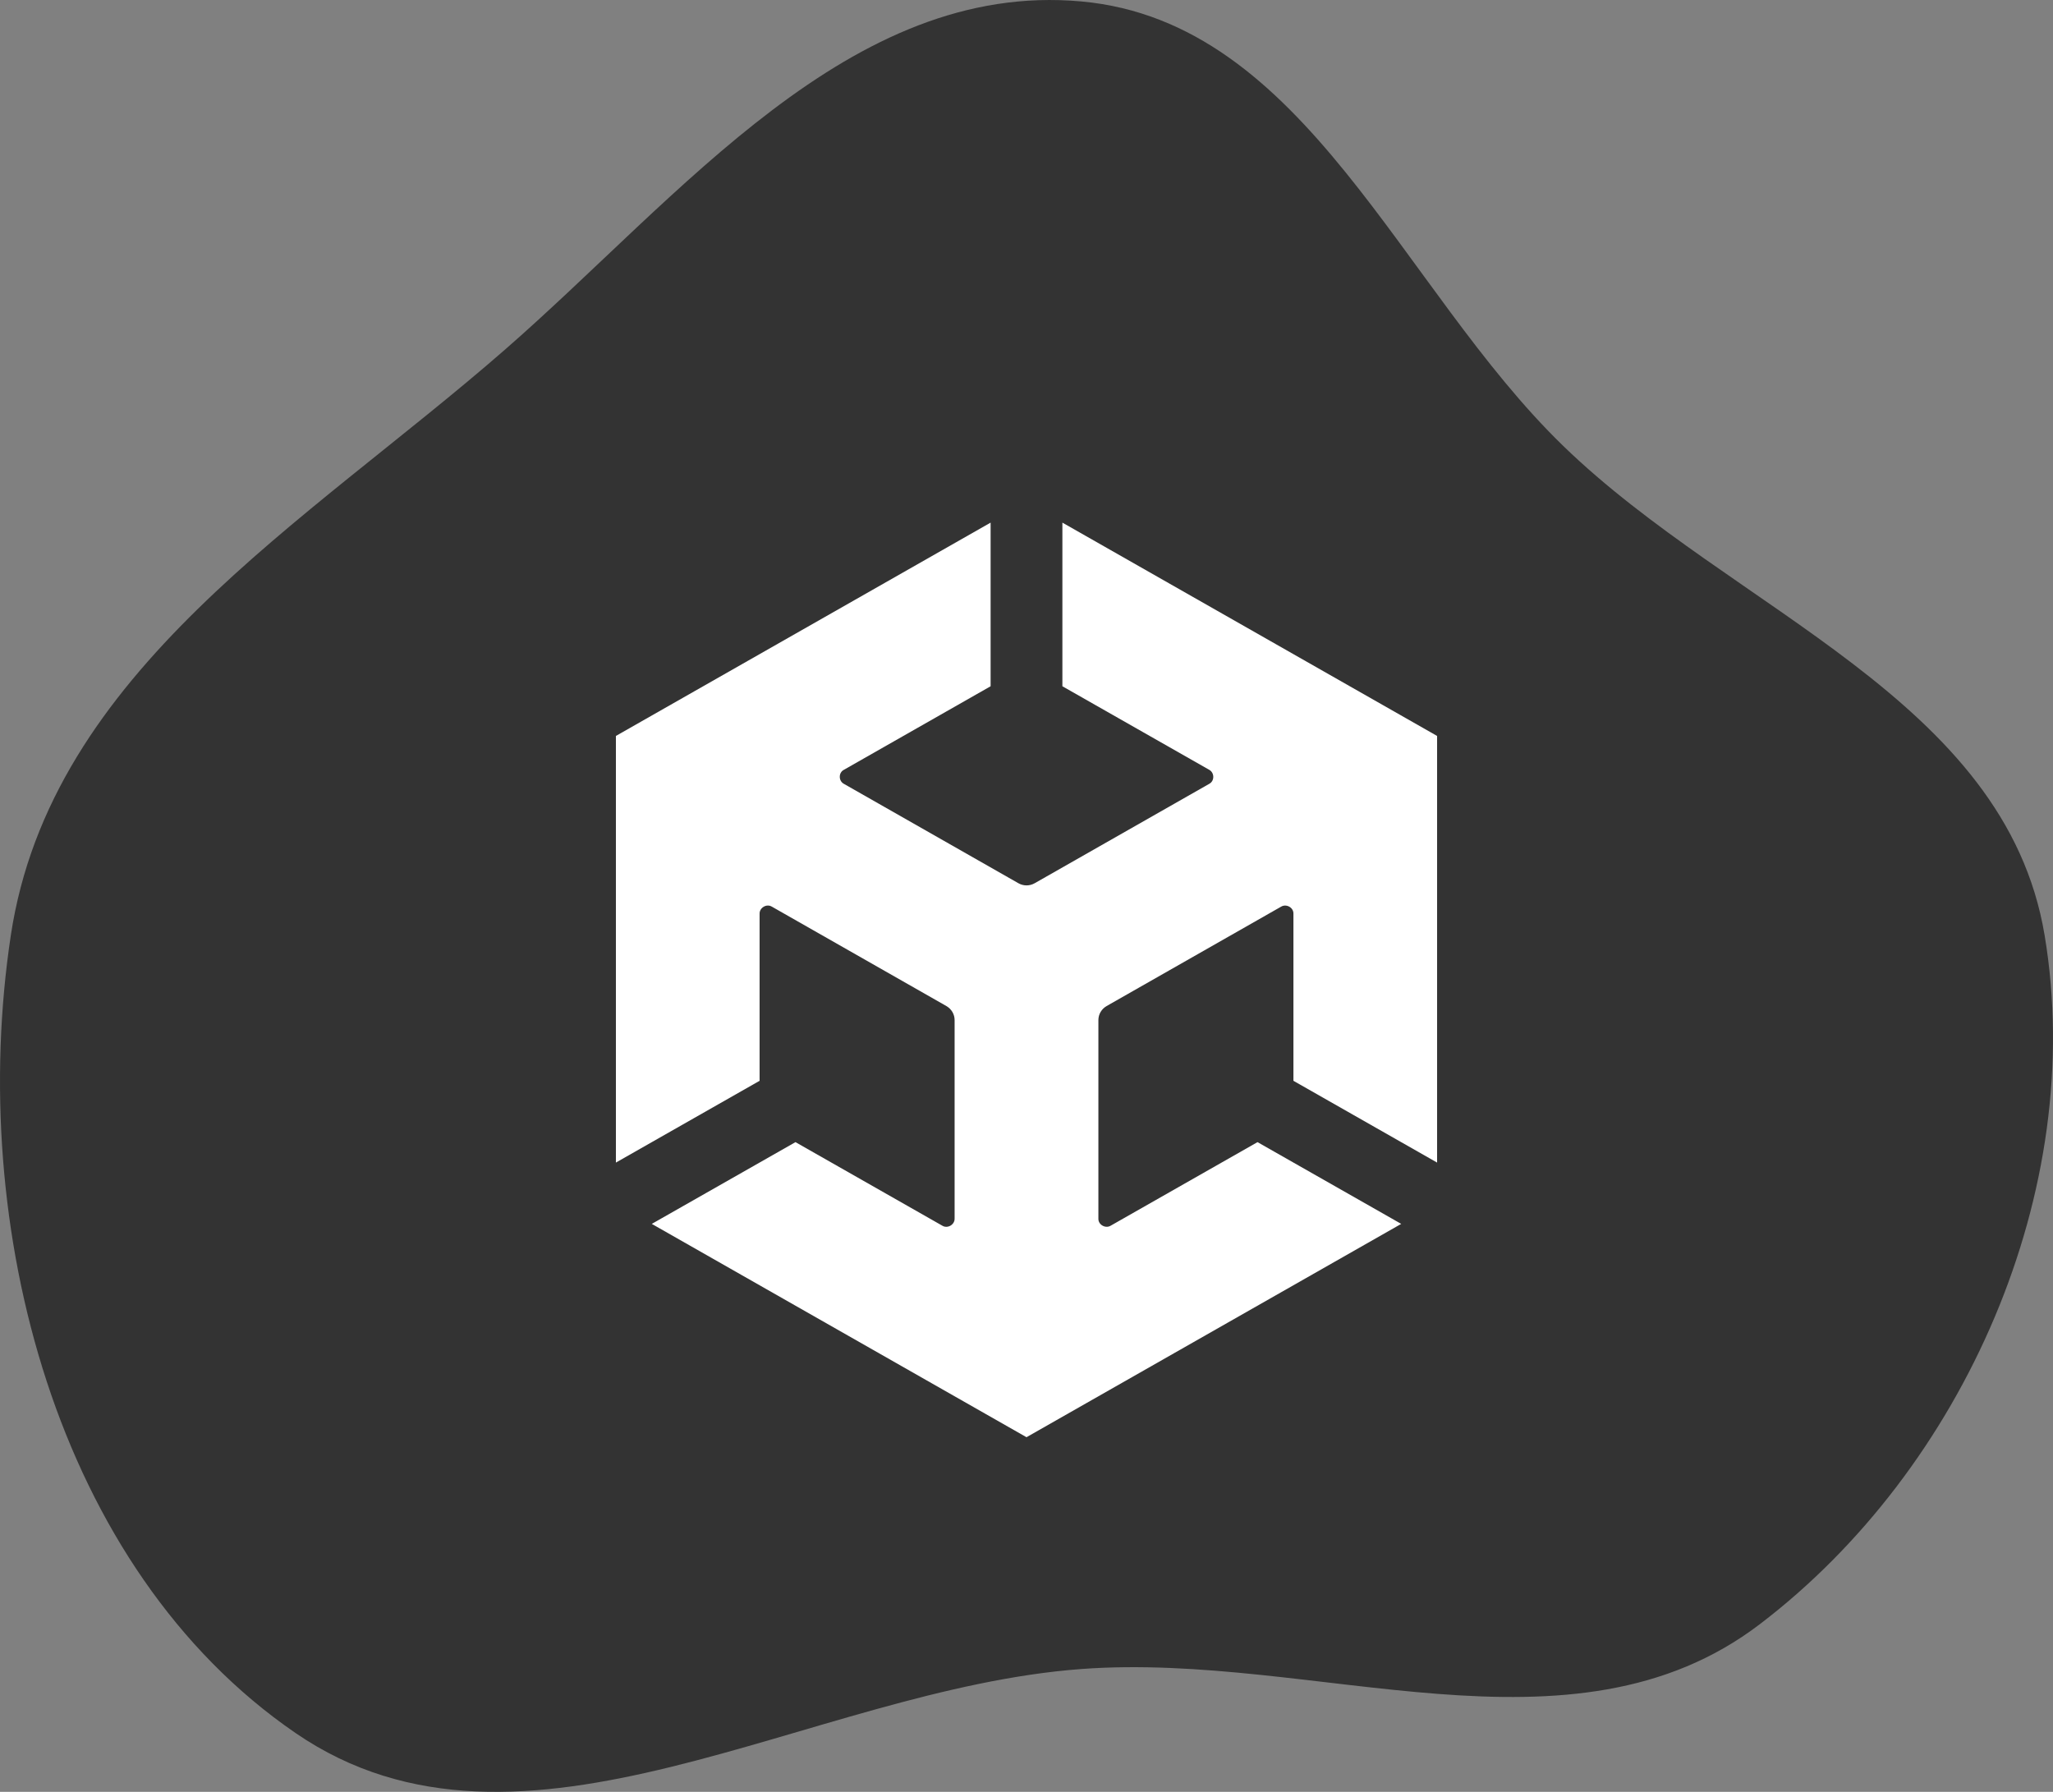 <svg width="110" height="96" viewBox="0 0 110 96" fill="none" xmlns="http://www.w3.org/2000/svg">
<rect x="0" y="0" width="110" height="96" fill="#808080" stroke="none"/>
<path fill-rule="evenodd" clip-rule="evenodd" d="M57.937 0.077C45.53 -1.05 36.494 10.5 27.045 18.742C16.353 28.069 2.719 35.962 0.58 50.109C-1.774 65.682 2.981 84.039 15.842 92.853C27.971 101.166 43.342 90.504 57.937 89.419C70.526 88.483 84.19 94.711 94.288 87.02C105.217 78.697 111.832 63.787 109.551 50.109C107.439 37.448 92.906 32.758 83.758 23.891C75.015 15.415 69.976 1.17 57.937 0.077Z" fill="#333333"/>
<path d="M56.923 36.767L64.792 41.244C65.074 41.401 65.085 41.837 64.792 41.994L55.442 47.318C55.16 47.48 54.825 47.47 54.563 47.318L45.214 41.994C44.926 41.842 44.92 41.396 45.214 41.244L53.077 36.767V28L33 39.429V62.286L40.699 57.905V48.951C40.693 48.631 41.074 48.403 41.357 48.575L50.706 53.899C50.989 54.062 51.148 54.351 51.148 54.65V65.293C51.153 65.612 50.773 65.84 50.49 65.668L42.622 61.191L34.923 65.571L55 77L75.077 65.571L67.378 61.191L59.51 65.668C59.232 65.835 58.842 65.617 58.852 65.293V54.65C58.852 54.33 59.032 54.047 59.294 53.899L68.643 48.575C68.921 48.408 69.312 48.621 69.302 48.951V57.905L77 62.286V39.429L56.923 28V36.767Z" fill="white"/>
</svg>
